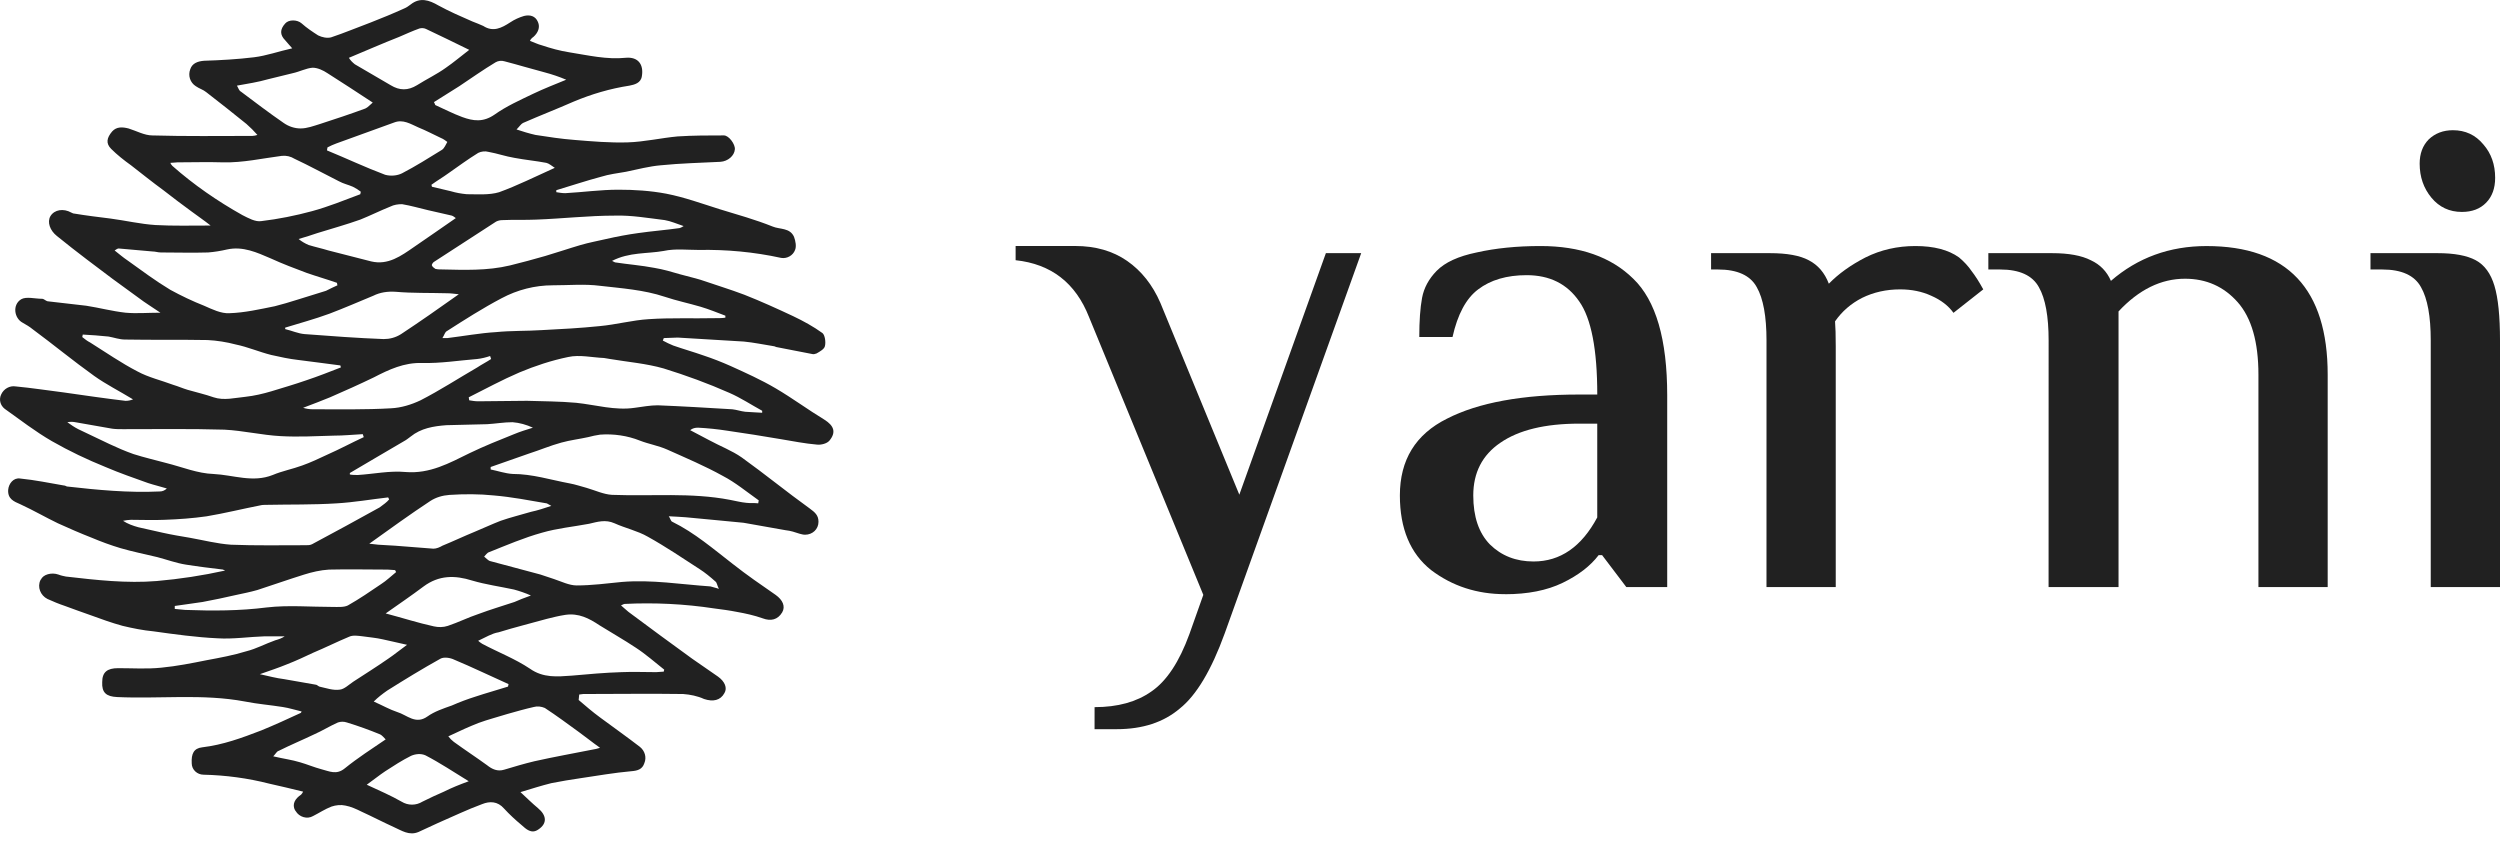 <svg fill="none" height="40" viewBox="0 0 118 40" width="118" xmlns="http://www.w3.org/2000/svg"><g fill="#212121"><path d="m51.664 33.377c1.09 0 1.983-.246 2.68-.738.719-.492 1.319-1.397 1.798-2.716l.654-1.845-5.394-13.113c-.632-1.61-1.787-2.504-3.465-2.683v-.671h2.811c.959 0 1.776.235 2.452.704.675.469 1.199 1.129 1.569 1.979l3.727 9.055 4.086-11.402h1.667l-6.44 17.942c-.632 1.744-1.34 2.929-2.125 3.555-.763.648-1.754.973-2.975.973h-1.046z"/><path d="m71.043 28.045c-1.329 0-2.495-.38-3.498-1.14-.981-.782-1.471-1.956-1.471-3.521 0-1.677.741-2.884 2.223-3.622 1.482-.76 3.563-1.14 6.244-1.14h.85c0-2.124-.283-3.588-.85-4.393-.567-.827-1.395-1.241-2.484-1.241-.937 0-1.7.224-2.288.671-.567.425-.97 1.174-1.21 2.247h-1.569c0-.76.044-1.375.131-1.845.087-.469.316-.894.686-1.274.392-.402 1.024-.693 1.896-.872.893-.201 1.896-.302 3.007-.302 1.874 0 3.334.514 4.38 1.543 1.068 1.028 1.602 2.862 1.602 5.5v9.055h-1.929l-1.144-1.509h-.163c-.392.514-.959.95-1.7 1.308-.741.358-1.645.537-2.713.537zm1.34-1.543c1.264 0 2.266-.693 3.007-2.079v-4.427h-.85c-1.613 0-2.855.302-3.727.905-.85.581-1.275 1.409-1.275 2.482 0 1.006.262 1.777.785 2.314.545.537 1.231.805 2.059.805z"/><path d="m83.379 16.073c0-1.14-.153-1.979-.458-2.515-.305-.559-.915-.838-1.831-.838h-.327v-.771h2.779c.806 0 1.417.112 1.831.335.436.224.752.593.948 1.107.458-.469 1.035-.883 1.732-1.241.719-.358 1.504-.537 2.354-.537.872 0 1.558.179 2.059.537.24.201.436.414.588.637.174.224.36.514.556.872l-1.406 1.107c-.24-.335-.588-.604-1.046-.805-.436-.201-.926-.302-1.471-.302-.654 0-1.253.134-1.798.402-.523.268-.948.637-1.275 1.107.022.268.033.659.033 1.174v11.369h-3.269z"/><path d="m96.695 16.073c0-1.14-.152-1.979-.458-2.515-.305-.559-.915-.838-1.831-.838h-.556v-.771h3.007c.784 0 1.395.112 1.831.335.436.201.752.525.948.973 1.264-1.095 2.767-1.643 4.511-1.643 3.813 0 5.72 2.023 5.72 6.07v10.027h-3.269v-10.027c0-1.543-.327-2.683-.98-3.421-.654-.738-1.482-1.107-2.485-1.107-1.133 0-2.179.514-3.138 1.543v13.012h-3.302z"/><path d="m116.202 10.003c-.588 0-1.068-.224-1.438-.671-.371-.447-.556-.984-.556-1.61 0-.469.142-.85.425-1.14.305-.291.686-.436 1.144-.436.589 0 1.068.224 1.438.671.371.425.556.95.556 1.576 0 .492-.141.883-.425 1.174-.283.291-.664.436-1.144.436zm-1.471 6.07c0-1.14-.152-1.979-.458-2.515-.305-.559-.915-.838-1.83-.838h-.556v-.771h3.171c.785 0 1.384.112 1.798.335s.708.626.882 1.207c.175.581.262 1.442.262 2.582v11.637h-3.269z"/><path d="m27.313 33.04c.329.282.657.564 1.01.823.634.47 1.268.917 1.878 1.387.235.188.329.493.211.775-.094.282-.305.352-.61.376-.798.07-1.596.211-2.395.329-.47.07-.916.141-1.385.235-.469.117-.916.259-1.456.423.305.282.54.517.822.752.423.352.446.729.024 1.01-.329.235-.587-.024-.798-.211-.282-.235-.563-.493-.822-.775-.305-.352-.681-.352-1.033-.211-.704.259-1.385.588-2.089.893-.305.141-.611.282-.916.423-.446.188-.798-.07-1.174-.235-.516-.235-1.01-.493-1.526-.729-.235-.117-.493-.235-.751-.282-.211-.047-.446-.024-.657.047-.305.117-.587.305-.869.447-.282.165-.657.047-.822-.235 0 0 0-.024-.024-.024-.164-.305 0-.564.282-.752.047-.047.07-.094.094-.141-.563-.141-1.08-.259-1.596-.376-1.01-.259-2.066-.4-3.099-.423-.305 0-.563-.235-.563-.54-.023-.447.094-.705.493-.752.986-.117 1.878-.446 2.794-.799.634-.259 1.244-.54 1.855-.823.024 0 .024-.047.047-.07-.305-.07-.587-.165-.892-.211-.587-.094-1.197-.141-1.784-.259-1.996-.376-4.038-.117-6.034-.211-.516-.024-.728-.211-.704-.705 0-.47.235-.658.751-.658.681 0 1.362.047 2.042-.024.728-.07 1.432-.211 2.136-.352.634-.117 1.268-.235 1.878-.423.469-.117.892-.352 1.362-.517.164-.047.305-.094.446-.188-.305 0-.634 0-.939 0-.751.024-1.502.141-2.23.094-1.009-.047-2.019-.188-3.029-.329-.493-.047-.963-.141-1.456-.259-.516-.141-1.033-.329-1.549-.517-.399-.141-.798-.282-1.174-.423-.282-.094-.563-.211-.822-.329-.329-.165-.493-.564-.329-.893 0 0 0-.024.024-.024.094-.235.493-.352.822-.235.117.047.235.07.352.094 1.432.165 2.864.329 4.296.211 1.08-.094 2.16-.259 3.216-.493-.024-.024-.07-.024-.094-.047-.587-.07-1.174-.141-1.761-.235-.446-.07-.892-.235-1.338-.352-.587-.141-1.174-.259-1.737-.423-.47-.141-.916-.305-1.362-.493-.54-.211-1.08-.447-1.596-.681-.587-.282-1.15-.611-1.761-.893-.329-.141-.61-.259-.587-.681.023-.305.258-.588.563-.54.704.07 1.385.212 2.066.329.047 0 .094.024.141.047 1.456.165 2.911.305 4.39.235.117 0 .235-.047.329-.141-.305-.094-.61-.164-.892-.258-.657-.235-1.338-.47-1.996-.752-.869-.352-1.714-.752-2.535-1.222-.775-.447-1.503-1.01-2.23-1.528-.211-.165-.282-.446-.164-.681.117-.259.399-.423.681-.376.751.07 1.503.188 2.254.282.986.141 1.949.282 2.935.4.117 0 .235-.024.352-.07-.657-.4-1.268-.705-1.831-1.105-.986-.705-1.925-1.48-2.911-2.209-.141-.117-.305-.211-.47-.305-.399-.211-.493-.846-.07-1.105.235-.141.657-.024.986-.024.094 0 .164.094.258.117.61.07 1.221.141 1.831.211.61.094 1.221.259 1.855.329.516.047 1.056 0 1.643 0-.376-.259-.728-.47-1.033-.705-.822-.588-1.643-1.198-2.442-1.81-.47-.352-.939-.729-1.409-1.105-.329-.259-.47-.658-.305-.94.188-.305.61-.376.986-.165.047.024.094.047.141.047.563.094 1.15.165 1.714.235.704.094 1.409.259 2.113.305.845.047 1.667.024 2.606.024-.329-.259-.61-.447-.892-.658-.446-.329-.892-.658-1.338-1.01-.516-.376-1.01-.775-1.526-1.175-.329-.235-.657-.494-.939-.776-.258-.259-.211-.517.047-.822.211-.235.493-.212.775-.141.376.117.751.329 1.127.329 1.573.047 3.146.023 4.719.023.07 0 .164-.023.235-.047-.164-.188-.329-.352-.516-.517-.634-.517-1.268-1.01-1.902-1.504-.141-.117-.329-.165-.493-.282-.258-.165-.376-.493-.258-.799.094-.282.352-.376.657-.399.775-.024 1.573-.07 2.348-.164.587-.07 1.174-.282 1.808-.423-.141-.165-.235-.259-.329-.376-.258-.259-.258-.517 0-.799.164-.188.564-.188.775 0 .235.211.516.399.775.564.188.094.423.141.611.094.634-.211 1.244-.47 1.878-.705.54-.212 1.056-.423 1.573-.658.117-.047.211-.118.305-.188.446-.352.869-.212 1.315.047.516.282 1.056.517 1.596.752.188.07.352.141.516.212.469.305.869.094 1.268-.164.211-.141.422-.235.657-.306.282-.07.54-0.0.657.282.117.258 0.0.517-.211.705-.07.047-.141.118-.164.188.188.07.376.164.563.211.423.141.845.259 1.291.329.892.141 1.761.352 2.676.258.564-.047.845.305.751.869-.047.329-.352.4-.587.447-.916.141-1.784.399-2.629.752-.798.352-1.596.658-2.395 1.01-.094.047-.164.165-.305.306.282.094.587.188.892.258.61.094 1.221.188 1.831.235.845.07 1.667.141 2.512.117.798-.024 1.596-.211 2.371-.282.728-.047 1.456-.047 2.183-.047.235 0 .54.423.516.658-.024.305-.329.564-.681.588-.939.047-1.878.07-2.817.164-.54.047-1.08.188-1.643.306-.399.07-.798.117-1.174.235-.704.188-1.409.423-2.113.634v.094c.141.023.282.047.423.047.845-.047 1.667-.164 2.512-.164.751 0 1.502.047 2.254.188.845.164 1.69.47 2.512.729.845.258 1.69.493 2.512.822.329.141.822.047 1.01.493.07.188.117.447.047.611-.094.259-.376.423-.657.376-1.291-.282-2.583-.4-3.897-.376-.54 0-1.103-.07-1.643.047-.775.141-1.62.047-2.442.47.047.024.094.047.141.07.61.094 1.244.141 1.855.259.423.07.822.188 1.221.305.329.094.657.165.963.259.681.235 1.385.447 2.066.705.775.305 1.55.658 2.301 1.01.493.235.963.493 1.385.799.117.094.164.423.117.611-.024.141-.235.259-.399.352-.07.024-.141.047-.211.024-.564-.117-1.127-.211-1.69-.329-.047-.024-.117-.047-.164-.047-.446-.07-.892-.165-1.362-.211-1.033-.07-2.09-.117-3.123-.188-.211 0-.423.024-.657.024l-.047.117c.164.094.329.165.493.235.469.165.963.305 1.432.47.423.141.845.305 1.268.493.728.329 1.456.658 2.136 1.058.798.47 1.526 1.01 2.301 1.48.446.282.563.588.235.987-.117.141-.399.211-.587.188-.563-.047-1.15-.164-1.714-.258-.845-.141-1.69-.282-2.535-.4-.446-.07-.916-.118-1.362-.141-.141 0-.258.024-.376.117.305.165.587.305.892.47.516.282 1.08.493 1.549.823 1.08.775 2.113 1.621 3.193 2.397.258.188.423.329.423.634 0 .352-.282.611-.634.611-.094 0-.164-.024-.258-.047-.211-.07-.423-.141-.657-.165-.61-.117-1.244-.211-1.855-.329-.047 0-.094-.024-.141-.024-.892-.094-1.808-.165-2.723-.259-.235-.024-.469-.024-.798-.047.07.094.094.235.164.259 1.056.517 1.948 1.292 2.864 1.998.657.517 1.338.987 2.019 1.457.329.235.47.54.305.823-.211.352-.54.423-.916.282-.399-.141-.822-.235-1.221-.305-.352-.07-.704-.117-1.08-.165-1.385-.211-2.817-.282-4.226-.211-.023 0-.07.024-.164.07.141.117.235.211.352.305 1.01.752 1.996 1.48 3.005 2.209.399.282.822.564 1.221.846.329.235.446.54.305.775-.188.352-.54.423-.963.282-.305-.141-.657-.211-.986-.235-1.573-.024-3.146 0-4.719 0-.07 0-.117.024-.188.024zm8.475-9.282.024-.141c-.564-.4-1.103-.846-1.69-1.151-.845-.47-1.737-.846-2.629-1.246-.423-.188-.869-.258-1.291-.423-.587-.235-1.244-.329-1.878-.282-.188.024-.376.07-.563.117-.423.094-.845.141-1.268.259-.516.141-1.01.352-1.526.517-.61.211-1.197.423-1.808.634v.117c.352.07.681.188 1.033.211.939 0 1.808.282 2.7.447.258.047.54.141.798.211.399.117.798.305 1.197.329 1.855.07 3.733-.117 5.564.235.258.047.516.117.775.141.188.024.376 0 .564.024zm-1.855 4.042c-.094-.188-.094-.305-.164-.352-.235-.211-.493-.423-.751-.588-.798-.517-1.596-1.058-2.442-1.528-.493-.282-1.056-.4-1.573-.634-.423-.188-.798-.07-1.197.024-.751.141-1.502.211-2.23.423-.845.235-1.667.588-2.489.916-.094.024-.164.141-.235.211.094.07.188.188.282.211.775.211 1.573.423 2.371.634.211.07.423.141.634.211.352.117.728.305 1.08.305.704 0 1.432-.094 2.136-.165 1.409-.117 2.794.117 4.179.211.141.047.282.07.399.117zm-11.809-9.047.023.141c.141.024.282.047.423.047.775 0 1.526-.023 2.301-.023.775.024 1.549.024 2.324.094.916.094 1.831.376 2.77.235.352-.047.728-.117 1.08-.117 1.174.047 2.348.117 3.522.188.211.024.399.094.61.117.258.024.517.024.798.047v-.094c-.516-.282-1.01-.611-1.55-.846-1.01-.447-2.042-.823-3.099-1.151-.822-.235-1.69-.305-2.535-.447-.094-.024-.188-.024-.282-.047-.564-.024-1.15-.165-1.69-.047-.798.165-1.573.423-2.301.728-.822.352-1.596.775-2.395 1.175zm-18.218-2.961-.023.117c.117.094.235.188.376.259.751.47 1.456.964 2.23 1.363.516.282 1.127.423 1.69.634.235.07.446.165.681.235.399.117.822.211 1.221.352.493.165 1.01.024 1.502-.023.423-.047.822-.141 1.221-.259.54-.165 1.103-.329 1.643-.517.564-.188 1.103-.4 1.643-.611l-.024-.094c-.657-.094-1.315-.165-1.996-.259-.423-.047-.845-.141-1.268-.235-.563-.141-1.103-.376-1.667-.493-.446-.117-.892-.188-1.338-.211-1.291-.024-2.582 0-3.897-.024-.258 0-.516-.094-.775-.141-.423-.047-.822-.07-1.221-.094zm-.728 4.136c.164.117.329.235.516.329.493.235.986.47 1.479.705.352.165.728.329 1.127.47.516.165 1.033.282 1.549.423.751.188 1.479.493 2.23.517.939.047 1.855.423 2.794.047.446-.188.939-.282 1.385-.446.399-.141.798-.329 1.197-.517.587-.259 1.15-.564 1.714-.823l-.047-.141c-.446.024-.916.07-1.362.07-.845.024-1.667.07-2.512.023-.892-.047-1.761-.259-2.653-.305-1.596-.047-3.193-.023-4.789-.023-.164 0-.352-0-.516-.024-.587-.094-1.15-.211-1.737-.305-.117-.024-.235-.024-.376 0zm12.748-6.462-.023-.117c-.47-.165-.963-.305-1.432-.47-.564-.211-1.127-.423-1.69-.681-.657-.282-1.315-.588-2.066-.423-.305.07-.587.117-.892.141-.751.024-1.479 0-2.23 0-.141 0-.258-.047-.399-.047-.54-.047-1.056-.094-1.596-.141-.047 0-.117.047-.188.094.211.165.399.329.61.47.657.47 1.315.964 2.019 1.387.516.282 1.056.54 1.596.752.376.165.798.376 1.197.352.728-.024 1.432-.188 2.136-.329.352-.094.704-.188 1.056-.305.446-.141.916-.282 1.362-.423.188-.094.376-.188.54-.259zm18.312 1.528v-.094c-.376-.141-.775-.305-1.174-.423-.563-.165-1.127-.282-1.69-.47-.986-.329-2.042-.4-3.052-.517-.728-.094-1.479-.024-2.23-.024-.845 0-1.667.211-2.418.611-.892.47-1.737 1.01-2.582 1.551-.094.047-.117.188-.211.329h.235c.775-.094 1.526-.235 2.301-.282.704-.07 1.432-.047 2.16-.094.916-.047 1.808-.094 2.723-.188.775-.07 1.549-.282 2.324-.329 1.033-.07 2.089-.024 3.146-.047.164 0 .329 0 .47-.024zm-17.232-5.828.024-.117c-.117-.094-.235-.165-.376-.235-.211-.094-.446-.141-.657-.259-.704-.352-1.385-.728-2.089-1.057-.188-.117-.399-.165-.61-.141-.916.117-1.831.329-2.77.306-.728-.024-1.432 0-2.16 0-.094 0-.188.024-.329.024.023.047.047.094.094.141 1.01.893 2.136 1.669 3.31 2.326.282.141.61.329.892.282.798-.094 1.62-.259 2.395-.47.775-.211 1.526-.517 2.277-.799zm5.564 21.079c.047.047.117.094.188.141.751.4 1.55.705 2.254 1.175.634.447 1.291.376 1.972.329.775-.07 1.573-.141 2.348-.165.54-.024 1.103 0 1.643 0 .117 0 .235-.024.352-.024l.024-.094c-.446-.352-.869-.729-1.338-1.034-.564-.376-1.15-.705-1.714-1.058-.493-.329-.986-.588-1.62-.493-.305.047-.587.117-.869.188-.751.211-1.526.4-2.277.634-.305.047-.61.235-.963.4zm-4.202-6.674-.047-.094c-.822.094-1.62.235-2.442.282-1.103.07-2.207.047-3.31.07-.094 0-.188 0-.282.024-.845.165-1.69.376-2.535.517-.657.094-1.315.141-1.996.165-.516.024-1.056 0-1.573 0-.117 0-.258.024-.376.047.211.141.469.235.728.305.376.094.775.165 1.15.259.423.094.845.165 1.268.235.657.117 1.291.282 1.949.329 1.174.047 2.371.024 3.545.024.094 0 .188 0 .282-.047 1.056-.564 2.136-1.151 3.193-1.739.188-.141.329-.235.446-.376zm13.898-12.901c-.352-.117-.61-.235-.892-.282-.775-.094-1.573-.235-2.348-.211-1.244 0-2.465.141-3.709.188-.54.024-1.08 0-1.596.024-.117 0-.211.024-.305.07-.986.634-1.948 1.269-2.935 1.903-.047.024-.117.141-.094.165.024.07.094.117.164.165.094.024.164.024.258.024 1.103.024 2.183.07 3.263-.188.563-.141 1.103-.282 1.667-.447s1.103-.352 1.667-.517c.399-.117.798-.188 1.197-.282.516-.117 1.01-.211 1.526-.282.657-.094 1.291-.141 1.949-.235.07-.024.117-.047.188-.094zm-11.104 24.087c.07.094.164.188.258.259.516.376 1.056.728 1.573 1.104.235.188.493.305.798.211.47-.141.939-.282 1.432-.4.939-.211 1.878-.376 2.817-.564.047 0 .117-.024.282-.071-.399-.282-.681-.517-1.01-.752-.516-.376-1.056-.775-1.596-1.128-.164-.07-.352-.094-.517-.047-.423.094-.822.211-1.244.329-.446.141-.916.259-1.362.423-.422.165-.892.376-1.432.634zm4.86-10.88c-.07-.047-.141-.07-.211-.117-.822-.141-1.667-.305-2.512-.376-.681-.07-1.385-.07-2.089-.024-.329.024-.634.117-.892.282-.963.634-1.902 1.316-2.888 2.021.164.024.282.024.423.047.258.024.54.024.798.047.61.047 1.197.094 1.808.141.141 0 .305-.07.423-.141.516-.211 1.01-.447 1.526-.658.399-.165.798-.352 1.221-.517.469-.165.963-.282 1.432-.423.329-.07.61-.165.963-.282zm-4.508-13.583c-.07-.047-.117-.094-.188-.117-.376-.094-.751-.165-1.127-.258-.399-.094-.798-.211-1.221-.282-.188 0-.376.024-.563.117-.47.188-.939.423-1.409.611-.657.235-1.338.423-2.019.634-.282.094-.563.188-.892.282.141.117.305.211.469.282.305.094.634.165.939.259.681.165 1.338.352 2.019.517.798.188 1.409-.259 2.019-.681.657-.447 1.291-.893 1.972-1.363zm-10.33-6.251c.07.117.094.235.188.282.657.493 1.338 1.011 2.019 1.48.235.165.516.258.798.258.305 0 .61-.117.916-.211.728-.235 1.432-.47 2.136-.729.117-.047.235-.188.352-.282-.751-.493-1.432-.94-2.136-1.386-.211-.141-.47-.259-.704-.259-.305.024-.61.188-.939.259-.376.094-.775.188-1.15.282-.493.141-.963.212-1.479.305zm-2.935 24.557v.141c.164.024.329.024.493.047 1.291.047 2.559.047 3.85-.117 1.01-.117 2.066-.024 3.099-.024.258 0 .54.024.728-.07.54-.305 1.056-.658 1.573-1.01.258-.165.469-.376.704-.564l-.047-.094c-.117 0-.235-.024-.352-.024-.916 0-1.855-.024-2.77 0-.399.024-.798.117-1.174.235-.751.235-1.479.493-2.207.729-.329.094-.681.165-1.01.235-.516.117-1.056.235-1.573.329-.423.07-.869.117-1.315.188zm5.212-13.136v.07c.305.07.611.211.916.235 1.244.094 2.489.188 3.733.235.282 0 .563-.07.822-.235.892-.588 1.761-1.198 2.723-1.88-.235-.024-.376-.047-.54-.047-.822-.024-1.643 0-2.442-.07-.376-.024-.728.024-1.056.188-.681.282-1.385.588-2.066.846-.704.259-1.409.447-2.09.658zm10.518 16.943.024-.117c-.845-.376-1.714-.799-2.559-1.151-.188-.094-.493-.141-.657-.047-.845.47-1.69.987-2.512 1.504-.235.165-.446.329-.634.517.423.188.751.376 1.103.493.47.141.869.611 1.432.211.329-.235.751-.376 1.15-.517.376-.165.751-.305 1.127-.423.493-.165 1.01-.305 1.526-.47zm-7.466-10.081v.07c.117.024.258.024.376.024.751-.047 1.502-.211 2.254-.141 1.15.094 2.066-.423 3.028-.893.681-.329 1.385-.611 2.09-.893.282-.117.587-.212.892-.306-.305-.141-.634-.235-.963-.259-.399 0-.798.071-1.197.094-.634.024-1.291.023-1.925.047-.61.047-1.197.141-1.69.541-.094.07-.211.164-.305.211-.892.517-1.714 1.011-2.559 1.504zm6.668-5.381-.047-.141c-.211.07-.399.117-.61.141-.869.07-1.737.211-2.606.188-.845-.024-1.55.305-2.277.681-.681.329-1.362.634-2.066.94-.399.165-.775.306-1.268.494.141.047.305.07.47.07 1.221 0 2.465.024 3.686-.047.469-.024.939-.165 1.385-.376.916-.47 1.784-1.034 2.676-1.551.211-.141.446-.258.657-.399zm-6.714-14.217c.07.117.164.212.282.306.563.329 1.127.658 1.69.987.422.259.822.259 1.244 0 .446-.282.939-.517 1.362-.822.376-.259.704-.54 1.103-.846-.728-.352-1.385-.682-2.042-.987-.094-.047-.211-.047-.305-.023-.329.117-.634.258-.963.399-.775.305-1.526.634-2.371.987zm8.592 25.38c-.258-.117-.54-.211-.798-.282-.657-.141-1.338-.235-1.972-.423-.822-.259-1.573-.259-2.301.282-.563.423-1.15.823-1.784 1.269.798.211 1.526.447 2.277.611.211.047.446.047.657-.024.493-.165.963-.4 1.456-.564.564-.211 1.127-.376 1.69-.564.211-.094.446-.188.775-.305zm-4.578-23.288c.047.07.047.117.07.141.423.188.822.4 1.268.564.516.188.986.258 1.526-.117.563-.4 1.197-.682 1.831-.987.493-.235 1.033-.446 1.549-.658-.329-.141-.681-.259-1.033-.352-.634-.165-1.244-.353-1.878-.517-.141-.047-.305-.023-.423.047-.587.352-1.15.752-1.714 1.128-.399.259-.798.494-1.197.752zm-8.217 27.001c.422.094.775.188 1.15.235.493.094.986.165 1.479.259.07 0 .117.07.188.094.329.07.634.188.963.141.211-.024.423-.235.634-.376.54-.352 1.103-.705 1.643-1.081.282-.188.563-.423.892-.658-.446-.094-.798-.188-1.15-.259-.305-.07-.61-.094-.939-.141-.211-.024-.469-.07-.657.024-.564.235-1.127.517-1.69.752-.399.188-.798.376-1.221.54-.399.165-.822.305-1.291.47zm3.193-24.863-.024.141c.916.376 1.808.799 2.747 1.151.258.07.563.047.798-.071.634-.329 1.268-.728 1.878-1.104.117-.07.188-.258.258-.376-.094-.07-.188-.141-.305-.188-.352-.165-.704-.353-1.056-.494-.376-.165-.728-.4-1.15-.235-.916.329-1.808.658-2.723.987-.141.047-.282.118-.423.188zm10.729.964c-.141-.094-.282-.211-.399-.235-.493-.094-1.009-.141-1.502-.235-.423-.07-.822-.211-1.221-.282-.164-.047-.352-.024-.493.047-.493.305-.939.634-1.409.963-.258.188-.54.353-.798.541l.024.094c.305.07.587.141.892.211.235.07.493.118.751.141.516 0 1.056.047 1.526-.094.845-.305 1.69-.728 2.63-1.151zm-13.288 27.777c.493.117.892.165 1.268.282.329.094.657.235 1.01.329.376.094.704.282 1.103-.047.61-.493 1.268-.916 1.925-1.363-.07-.07-.164-.188-.258-.235-.516-.211-1.033-.4-1.573-.564-.141-.047-.282-.047-.423 0-.376.165-.751.4-1.127.564-.54.259-1.103.493-1.667.775-.094.024-.141.141-.258.259zm9.226 1.175c-.728-.447-1.362-.87-2.042-1.222-.211-.094-.469-.07-.681.024-.423.211-.822.47-1.221.729-.282.188-.54.4-.869.634.61.282 1.15.517 1.643.799.305.188.681.188.986 0 .329-.165.681-.329 1.01-.47.376-.188.728-.329 1.174-.493z"/></g></svg>